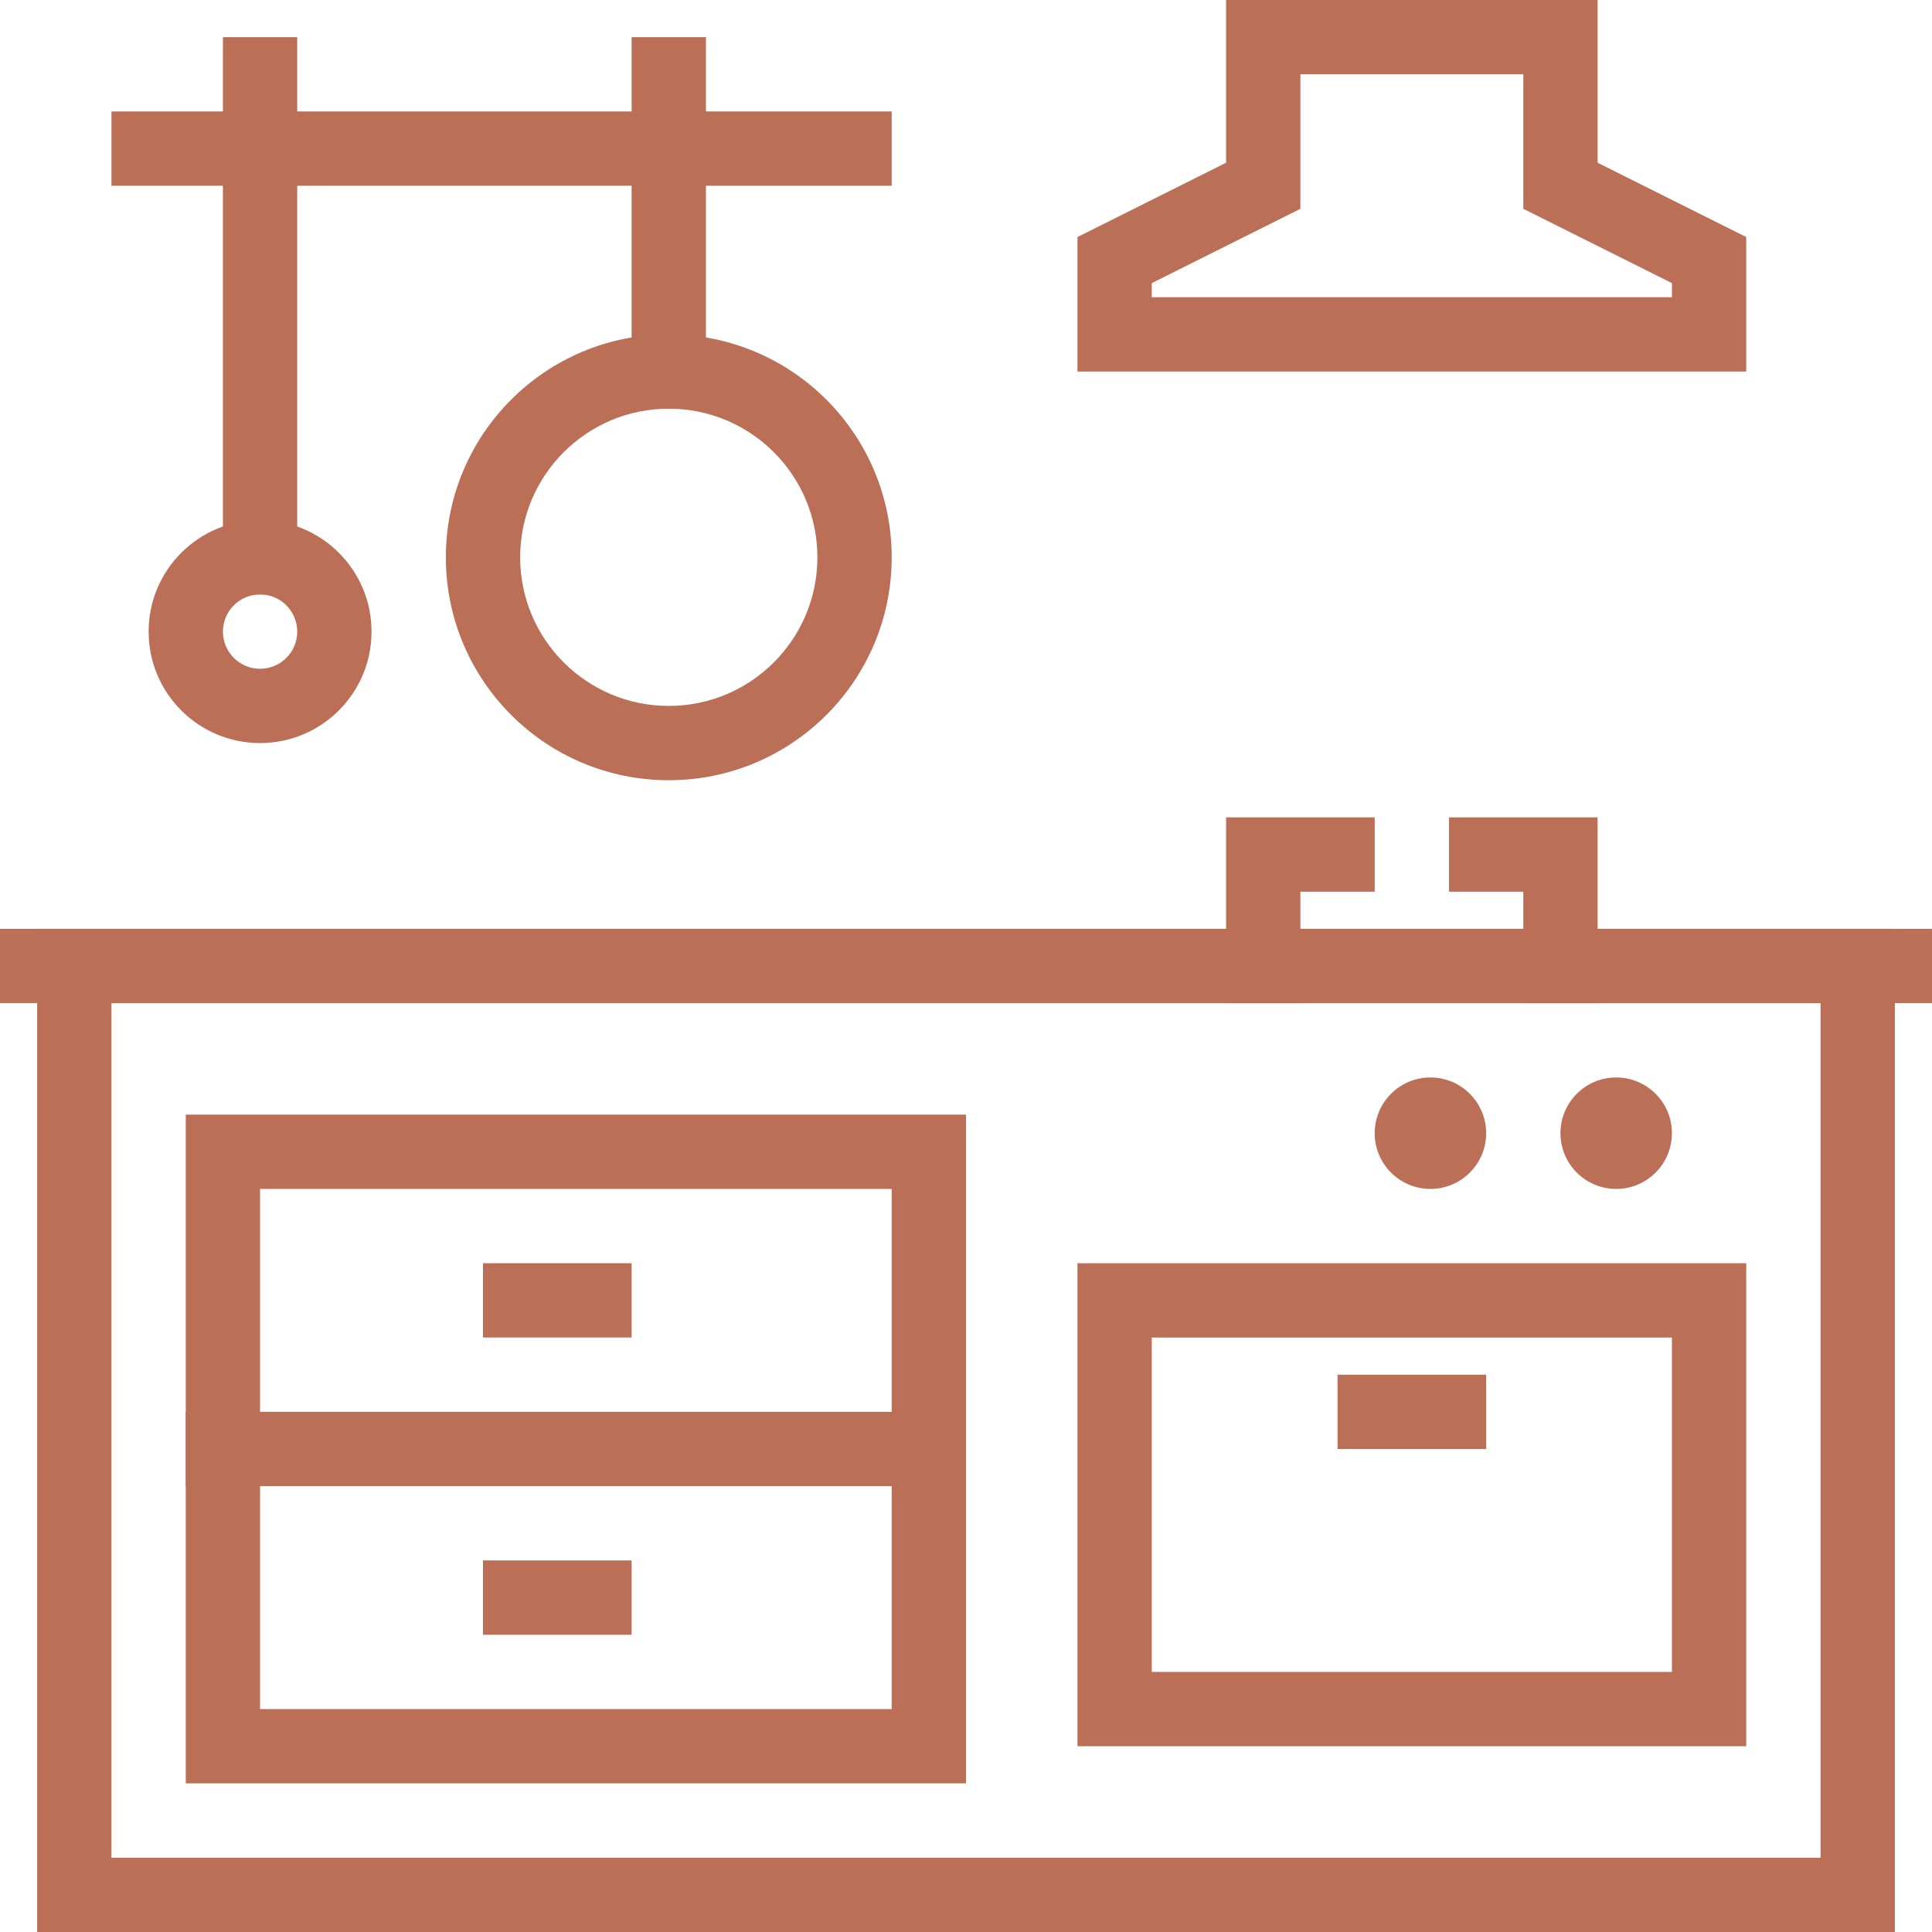 <?xml version="1.0" encoding="UTF-8"?>
<svg id="Calque_1" data-name="Calque 1" xmlns="http://www.w3.org/2000/svg" viewBox="0 0 416 416">
  <defs>
    <style>
      .cls-1 {
        fill: #bb6f56;
        stroke-width: 0px;
      }
    </style>
  </defs>
  <path class="cls-1" d="m408,416H8v-216h400v216Zm-384-16h368v-184H24v184ZM376,80h-144v-28.96l32-16V0h80v35.04l32,16v28.96Zm-128-16h112v-3.04l-32-16v-28.96h-48v28.96l-32,16v3.04Z"/>
  <path class="cls-1" d="m376,376h-144v-104h144v104Zm-128-16h112v-72h-112v72Z"/>
  <circle class="cls-1" cx="308" cy="244" r="12"/>
  <circle class="cls-1" cx="348" cy="244" r="12"/>
  <path class="cls-1" d="m280,216h-16v-40h32v16h-16v24Zm64,0h-16v-24h-16v-16h32v40Zm-136,168H40v-144h168v144Zm-152-16h136v-112H56v112Z"/>
  <path class="cls-1" d="m40,304h168v16H40v-16Zm64-32h32v16h-32v-16Zm0,64h32v16h-32v-16Zm184-40h32v16h-32v-16ZM136,24h56v16h-56v-16Z"/>
  <path class="cls-1" d="m48,24h104v16H48v-16Z"/>
  <path class="cls-1" d="m24,24h40v16H24v-16Z"/>
  <path class="cls-1" d="m48,8h16v120h-16V8Zm88,0h16v80h-16V8Z"/>
  <path class="cls-1" d="m56,160c-13.25,0-24-10.75-24-24s10.75-24,24-24,24,10.75,24,24-10.75,24-24,24Zm0-32c-4.42,0-8,3.58-8,8s3.58,8,8,8,8-3.58,8-8-3.58-8-8-8Zm88,40c-26.51,0-48-21.49-48-48s21.49-48,48-48,48,21.49,48,48-21.49,48-48,48Zm0-80c-17.67,0-32,14.33-32,32s14.33,32,32,32,32-14.33,32-32-14.33-32-32-32ZM0,200h416v16H0v-16Z"/>
</svg>